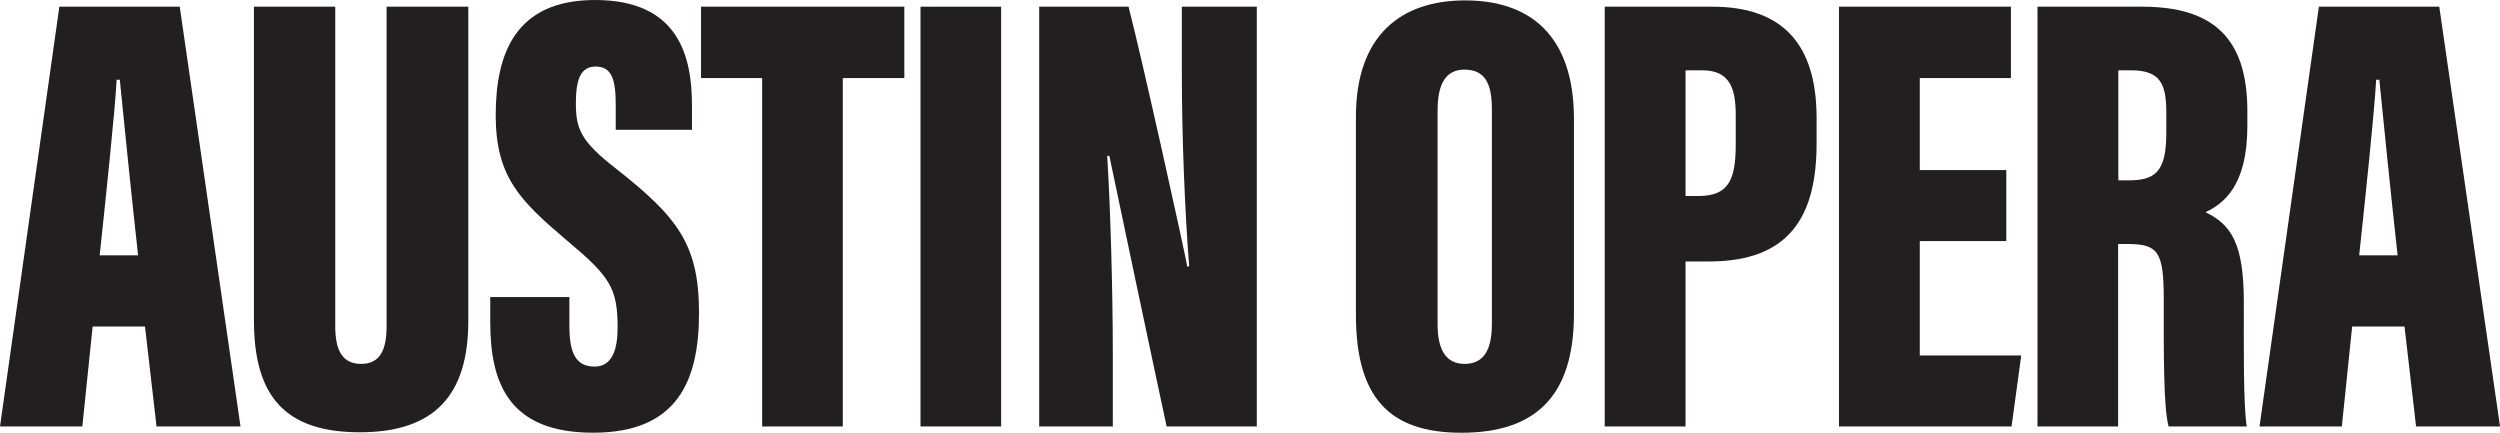 <?xml version="1.0" encoding="UTF-8"?>
<svg id="Layer_2" data-name="Layer 2" xmlns="http://www.w3.org/2000/svg" viewBox="0 0 694.86 120.28">
  <defs>
    <style>
      .cls-1 {
        fill: #231f20;
        stroke-width: 0px;
      }
    </style>
  </defs>
  <g id="Layer_1-2" data-name="Layer 1">
    <g>
      <path class="cls-1" d="M25.75,90.76l-2.87,27.77H0L16.5,1.86h33.46l16.89,116.67h-23.34l-3.21-27.77h-14.54ZM38.38,70.97c-1.66-14.93-3.98-37.64-5.08-48.81h-.88c-.4,8.13-3.17,34.38-4.72,48.81h10.68Z"/>
      <path class="cls-1" d="M93.18,1.86v88.84c0,6.81,2.07,10.44,7.19,10.44,5.42,0,7.08-4.14,7.08-10.44V1.86h22.71v87.39c0,20.68-9.5,30.9-30.15,30.9s-29.43-9.89-29.43-31.09V1.86h22.59Z"/>
      <path class="cls-1" d="M158.26,82.57v8.08c0,7.67,1.9,11.24,7.02,11.24s6.38-5.28,6.38-10.79c0-11.01-2.07-14.2-13.98-24.17-13.14-11.13-19.9-17.72-19.9-34.91S143.3,0,165.4,0c23.47,0,26.93,16,26.93,29.36v6.71h-21.19v-6.99c0-7.08-1.16-10.58-5.6-10.58-4.14,0-5.48,3.56-5.48,10.17,0,7.03,1.28,10.5,10.92,18.02,17.16,13.48,23.31,21.05,23.31,40.26s-6.24,33.32-29.42,33.32-28.61-13.42-28.61-30.71v-6.99h21.98Z"/>
      <path class="cls-1" d="M211.84,21.7h-16.99V1.86h56.5v19.84h-17.1v96.83h-22.41V21.7Z"/>
      <path class="cls-1" d="M278.26,1.86v116.67h-22.41V1.86h22.41Z"/>
      <path class="cls-1" d="M288.84,118.53V1.86h24.83c3.7,14.24,15.4,67.08,16.32,72.2h.54c-1.24-15.52-2.04-36.75-2.04-53.03V1.86h20.83v116.67h-25.06c-2.42-11.1-15.17-71.47-15.92-75.2h-.6c.87,13.73,1.56,36.93,1.56,55.27v19.93h-20.45Z"/>
      <path class="cls-1" d="M437.47,33.08v54.12c0,23.15-10.9,33.08-31.29,33.08s-29.31-10.17-29.31-32.85v-54.95C376.87,9.95,389.25.11,407.22.11s30.25,9.67,30.25,32.96ZM399.57,30.55v59.63c0,7.21,2.47,10.96,7.49,10.96s7.6-3.41,7.6-11.08V30.37c0-7.29-2.02-11.02-7.66-11.02-4.78,0-7.42,3.45-7.42,11.19Z"/>
      <path class="cls-1" d="M446.02,1.86h29.91c19.37,0,28.98,10.25,28.98,30.91v7.13c0,20.43-7.71,32.77-29.84,32.77h-6.58v45.86h-22.47V1.86ZM468.49,54.48h3.63c8.52,0,10.32-4.77,10.32-14.48v-8.05c0-7.54-1.77-12.4-9.24-12.4h-4.71v34.94Z"/>
      <path class="cls-1" d="M557.64,67h-24.05v31.8h28.2l-2.69,19.73h-47.97V1.86h47.79v19.84h-25.33v25.57h24.05v19.73Z"/>
      <path class="cls-1" d="M588.72,67.81v50.72h-22.41V1.86h29.11c19.55,0,29.22,8.59,29.22,28.99v4.2c0,16.63-6.64,21.57-11.64,23.93,7.26,3.51,10.66,8.84,10.66,25.12,0,11.26-.17,28.29.8,34.43h-21.71c-1.45-5.27-1.35-20.46-1.35-35.35,0-13.13-1.5-15.36-10.05-15.36h-2.65ZM588.78,50.13h2.78c7.5,0,10.55-2.37,10.55-13.23v-5.64c0-7.83-1.57-11.72-9.83-11.72h-3.5v30.59Z"/>
      <path class="cls-1" d="M653.77,90.76l-2.87,27.77h-22.88L644.52,1.86h33.46l16.89,116.67h-23.34l-3.21-27.77h-14.54ZM666.4,70.97c-1.66-14.93-3.98-37.64-5.08-48.81h-.88c-.4,8.13-3.17,34.38-4.72,48.81h10.67Z"/>
    </g>
  </g>
</svg>